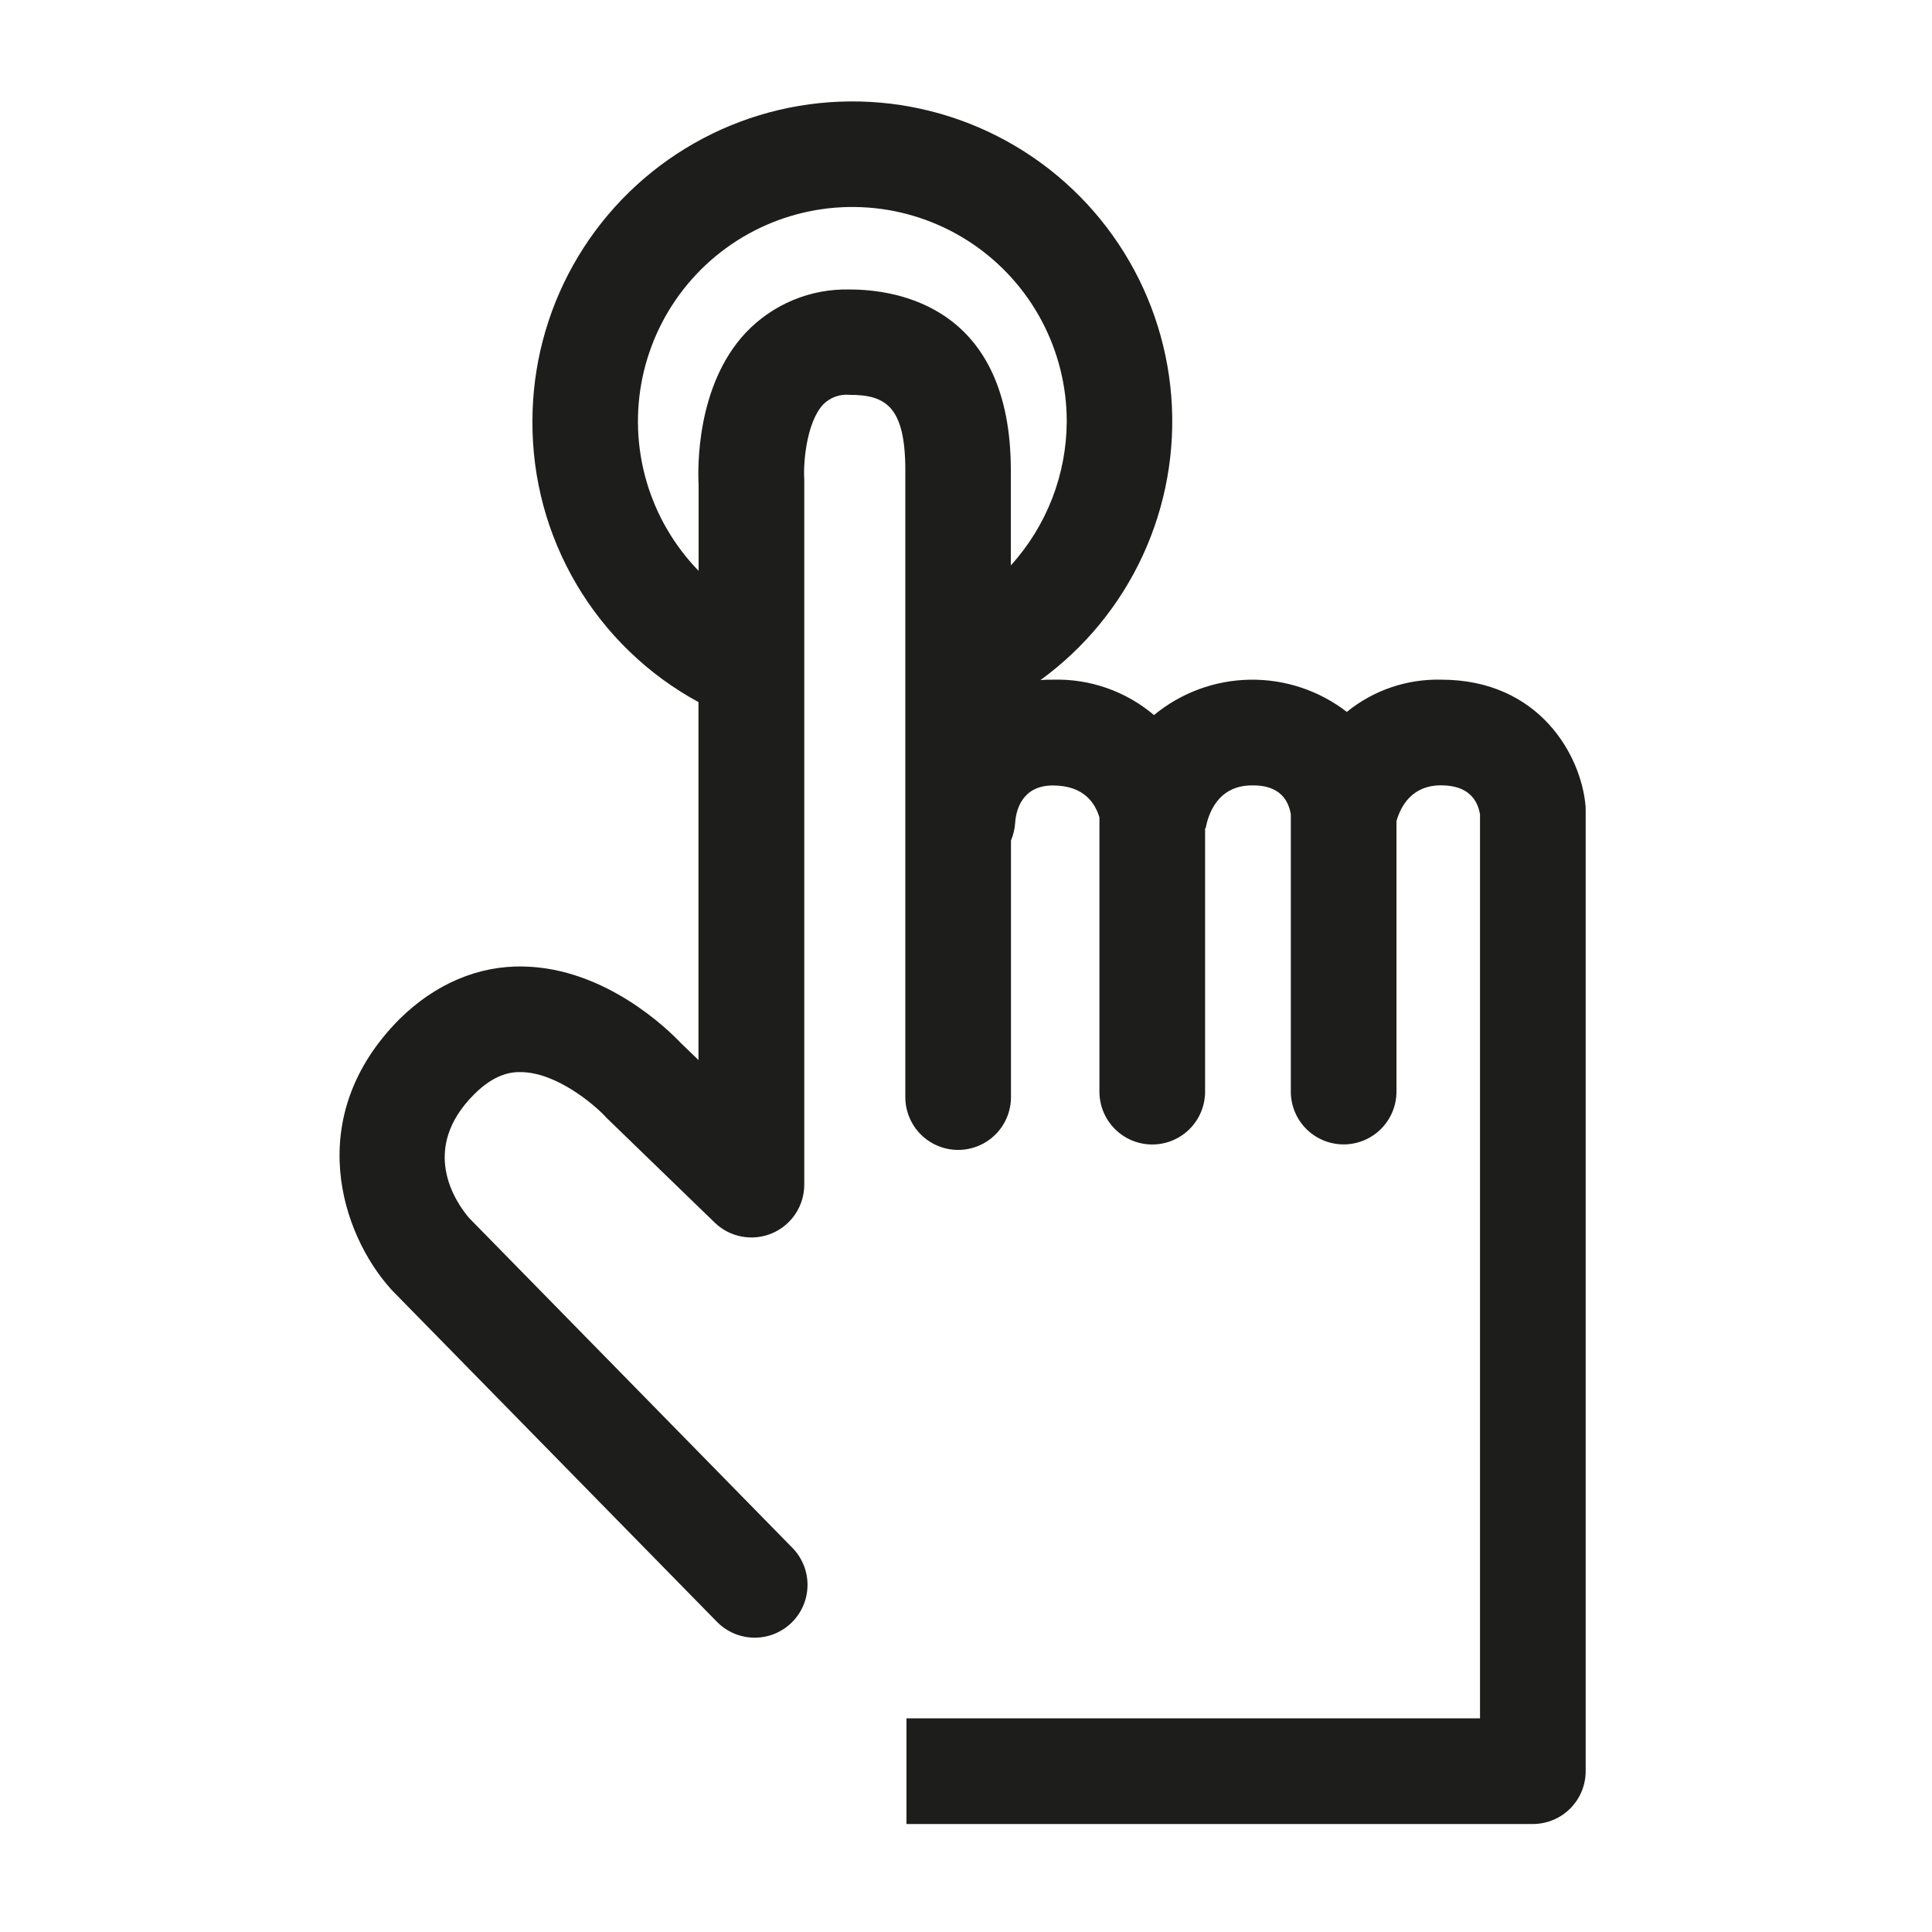 <svg width="256" height="256" viewBox="0 0 256 256" fill="none" xmlns="http://www.w3.org/2000/svg">
<path d="M210.1 106.86C209.54 100.1 203.97 90.06 190.96 90.06C186.418 89.949 181.985 91.463 178.46 94.33C174.785 91.492 170.254 89.987 165.611 90.064C160.969 90.14 156.49 91.792 152.91 94.75C149.18 91.591 144.416 89.921 139.53 90.06C138.96 90.06 138.41 90.06 137.86 90.12C143.727 85.856 148.402 80.158 151.438 73.572C154.474 66.985 155.769 59.729 155.199 52.499C154.629 45.268 152.214 38.305 148.184 32.275C144.154 26.245 138.644 21.349 132.182 18.057C125.719 14.765 118.52 13.186 111.273 13.471C104.026 13.757 96.973 15.896 90.789 19.686C84.606 23.476 79.498 28.789 75.954 35.117C72.41 41.446 70.55 48.577 70.55 55.83C70.512 63.44 72.538 70.918 76.412 77.468C80.286 84.019 85.863 89.397 92.55 93.03V140.46L90.21 138.2C88.69 136.59 80.33 128.3 69.42 128.07C63.42 127.91 57.64 130.37 52.9 135.07C40.07 148 45.21 163.5 51.8 170.81L52 171.03L95 214.9C95.643 215.557 96.41 216.08 97.256 216.44C98.102 216.801 99.01 216.991 99.929 217C100.849 217.01 101.761 216.838 102.614 216.495C103.466 216.151 104.243 215.643 104.9 215C105.557 214.356 106.08 213.59 106.44 212.744C106.801 211.898 106.991 210.99 107 210.071C107.01 209.151 106.838 208.239 106.494 207.386C106.151 206.534 105.643 205.757 105 205.1L62.15 161.38C60.34 159.25 55.56 152.27 62.82 145.01C65.51 142.32 67.71 142.01 69.1 142.06C73.73 142.14 78.61 146.27 80.1 147.83L80.38 148.13L94.7 162C95.686 162.955 96.931 163.599 98.28 163.852C99.629 164.105 101.022 163.956 102.287 163.423C103.552 162.89 104.633 161.997 105.394 160.855C106.156 159.713 106.564 158.373 106.57 157V64C106.57 63.84 106.57 63.68 106.57 63.52C106.42 61.41 106.85 55.98 109.07 53.6C109.528 53.134 110.085 52.778 110.699 52.556C111.314 52.334 111.97 52.254 112.62 52.32C117.38 52.32 119.96 53.91 119.96 62.32V145.37C119.96 147.226 120.697 149.007 122.01 150.32C123.323 151.632 125.103 152.37 126.96 152.37C128.816 152.37 130.597 151.632 131.91 150.32C133.222 149.007 133.96 147.226 133.96 145.37V111.37C134.267 110.642 134.453 109.868 134.51 109.08C134.6 107.57 135.29 104.08 139.51 104.08C143.73 104.08 145.14 106.53 145.68 108.31V144.65C145.68 146.506 146.417 148.287 147.73 149.6C149.043 150.912 150.823 151.65 152.68 151.65C154.536 151.65 156.317 150.912 157.63 149.6C158.942 148.287 159.68 146.506 159.68 144.65V109.75H159.76C160.06 108.04 161.27 104.07 165.88 104.07C167.01 104.07 170.4 104.07 171.04 107.91V144.64C171.04 146.496 171.777 148.277 173.09 149.59C174.403 150.902 176.183 151.64 178.04 151.64C179.896 151.64 181.677 150.902 182.99 149.59C184.302 148.277 185.04 146.496 185.04 144.64V108.8C185.59 106.88 187.04 104.06 190.94 104.06C194.63 104.06 195.8 106.06 196.11 107.91V227.69H120.11V241.69H203.11C204.966 241.69 206.747 240.952 208.06 239.64C209.372 238.327 210.11 236.546 210.11 234.69V107.44C210.117 107.247 210.113 107.053 210.1 106.86ZM112.6 38.36C110.028 38.294 107.471 38.77 105.095 39.757C102.719 40.744 100.578 42.221 98.81 44.09C92.25 51.09 92.45 62.03 92.57 64.25V75.64C89.325 72.302 86.95 68.219 85.654 63.748C84.358 59.277 84.18 54.557 85.136 50.001C86.092 45.445 88.153 41.194 91.137 37.622C94.121 34.05 97.938 31.265 102.25 29.514C106.563 27.762 111.24 27.098 115.87 27.578C120.5 28.058 124.941 29.668 128.803 32.267C132.665 34.866 135.829 38.374 138.016 42.483C140.204 46.592 141.349 51.175 141.35 55.83C141.324 62.89 138.684 69.691 133.94 74.92V62.31C133.94 40.7 119 38.36 112.6 38.36Z" fill="#1D1D1B"/>
</svg>
